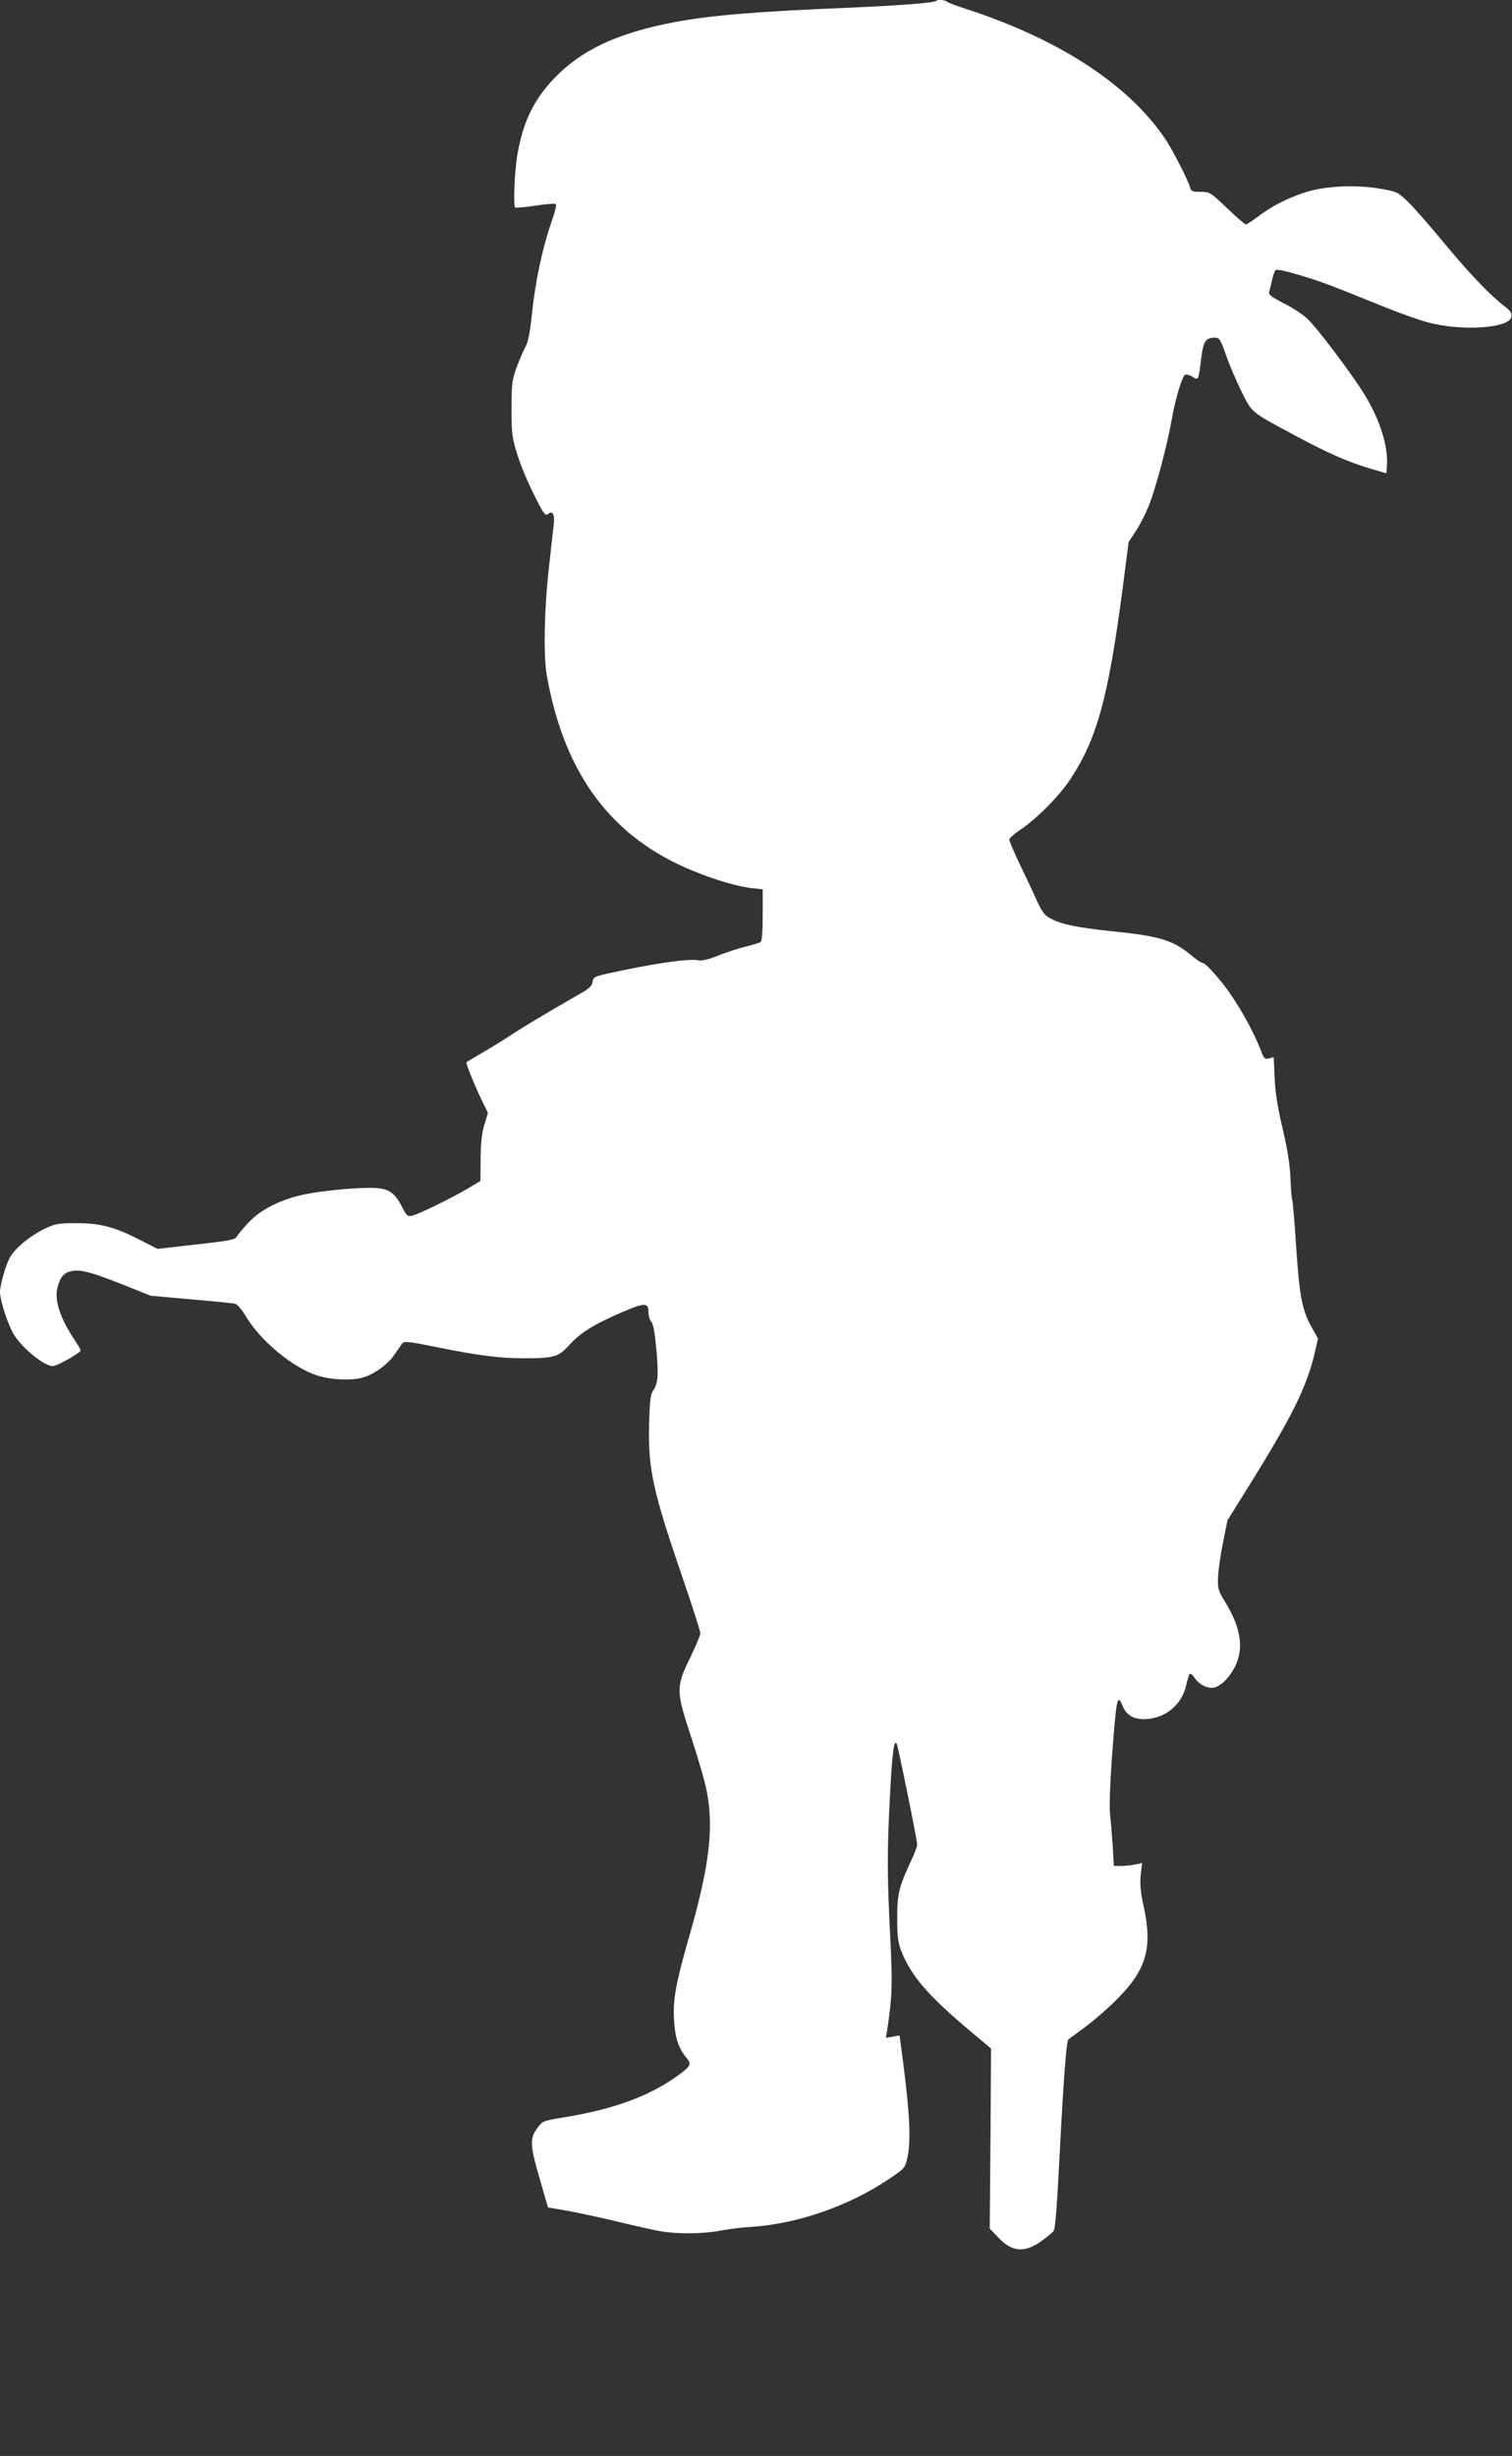 <?xml version="1.0" standalone="no"?>
<!DOCTYPE svg PUBLIC "-//W3C//DTD SVG 20010904//EN"
 "http://www.w3.org/TR/2001/REC-SVG-20010904/DTD/svg10.dtd">
<svg version="1.0" xmlns="http://www.w3.org/2000/svg"
 width="788pt" height="1280pt" viewBox="0 0 788 1280"
 preserveAspectRatio="xMidYMid meet">
<rect x="0" y="0" width="788" height="1280" fill="#333333" stroke="none"/>
<g transform="translate(0,1280) scale(0.1,-0.1)"
fill="#ffffff" stroke="none">
<path d="M4878 12795 c-9 -10 -198 -24 -448 -35 -490 -20 -724 -40 -913 -75
-301 -57 -492 -147 -635 -300 -105 -113 -159 -228 -187 -400 -14 -86 -20 -256
-10 -267 3 -2 50 2 105 10 55 9 103 12 107 8 4 -4 -5 -42 -20 -84 -52 -150
-88 -322 -107 -507 -8 -77 -19 -131 -30 -150 -10 -16 -30 -64 -46 -105 -25
-69 -28 -87 -28 -215 -1 -118 3 -152 22 -218 26 -87 59 -165 115 -275 31 -60
41 -71 52 -62 25 21 37 1 31 -53 -4 -29 -15 -137 -27 -242 -23 -209 -27 -447
-9 -547 92 -516 338 -844 762 -1017 115 -47 233 -82 308 -90 l55 -6 0 -133 c0
-77 -4 -137 -10 -141 -5 -4 -40 -15 -77 -24 -37 -9 -102 -30 -144 -47 -50 -20
-87 -29 -104 -25 -49 11 -249 -19 -482 -71 -60 -14 -67 -18 -70 -42 -2 -20
-17 -34 -63 -60 -187 -108 -306 -179 -355 -212 -30 -20 -95 -61 -145 -90 -49
-29 -92 -54 -94 -56 -5 -4 38 -110 79 -197 l33 -67 -19 -63 c-13 -43 -19 -96
-19 -177 l-1 -115 -64 -38 c-84 -50 -257 -135 -292 -143 -24 -5 -29 -1 -51 43
-39 75 -67 96 -136 101 -88 6 -305 -15 -401 -39 -114 -28 -208 -79 -267 -143
-26 -28 -53 -60 -59 -71 -9 -16 -39 -22 -212 -41 l-201 -23 -88 45 c-135 69
-209 89 -333 89 -98 0 -110 -2 -173 -32 -37 -18 -92 -55 -122 -84 -47 -44 -58
-62 -80 -130 -14 -43 -25 -93 -25 -112 0 -45 43 -177 74 -225 45 -72 158 -162
201 -162 22 0 145 69 145 82 0 5 -13 28 -29 51 -77 114 -109 210 -91 278 15
56 34 77 77 85 45 8 102 -7 268 -73 l140 -56 210 -19 c116 -10 219 -20 230
-23 11 -2 35 -30 54 -62 78 -132 249 -273 378 -313 70 -22 175 -26 233 -10 57
16 128 66 163 116 17 25 37 53 43 62 10 13 31 11 190 -21 211 -43 324 -57 454
-56 147 0 171 7 228 70 60 65 126 106 274 170 122 52 138 51 138 -4 0 -17 7
-38 15 -47 10 -11 18 -58 26 -145 12 -137 8 -177 -18 -214 -13 -19 -17 -55
-20 -170 -6 -235 18 -348 173 -800 52 -151 94 -283 94 -293 0 -10 -23 -66 -51
-123 -77 -158 -77 -176 4 -421 36 -110 73 -237 81 -283 36 -190 13 -386 -90
-746 -72 -250 -88 -339 -81 -445 5 -90 24 -147 63 -193 28 -34 25 -43 -29 -84
-152 -114 -340 -185 -611 -229 -108 -18 -109 -18 -137 -57 -39 -54 -37 -89 15
-267 l42 -145 94 -16 c52 -9 172 -35 265 -57 94 -23 197 -46 229 -51 83 -15
224 -14 309 3 40 8 113 17 164 20 236 15 505 108 711 246 85 57 89 60 100 110
22 96 14 245 -34 598 l-6 44 -35 -7 -36 -6 7 43 c26 175 28 229 16 473 -17
335 -17 456 -2 743 12 229 21 298 35 275 7 -12 107 -502 107 -527 0 -10 -15
-50 -34 -89 -61 -132 -71 -171 -70 -297 0 -95 4 -125 22 -171 51 -129 144
-236 372 -426 l95 -80 -3 -469 -4 -469 44 -46 c74 -79 142 -83 235 -12 27 20
51 40 54 46 9 13 17 114 34 447 18 346 33 543 43 551 4 3 43 32 87 64 44 33
119 97 166 145 154 154 187 268 139 486 -16 74 -20 115 -15 161 l7 63 -34 -7
c-18 -4 -51 -8 -73 -8 l-40 0 -6 105 c-4 58 -10 132 -14 165 -4 34 0 157 9
283 24 325 29 348 56 282 20 -49 55 -70 114 -70 105 1 194 72 217 174 7 31 16
59 20 62 5 2 16 -7 25 -21 24 -36 69 -58 104 -50 16 4 43 22 60 41 99 113 97
240 -7 408 -34 56 -37 66 -35 126 1 36 13 117 26 181 l23 115 132 212 c204
329 281 485 321 653 l19 82 -34 61 c-49 88 -63 162 -80 421 -8 127 -18 237
-21 245 -3 8 -7 60 -9 115 -3 70 -16 147 -41 255 -26 111 -38 186 -41 262 l-5
108 -24 -6 c-22 -6 -27 -1 -41 37 -46 118 -127 260 -204 357 -45 56 -89 102
-98 102 -8 0 -35 17 -60 39 -96 80 -163 101 -402 126 -188 19 -272 36 -330 66
-34 17 -46 32 -75 94 -18 41 -58 126 -89 190 -30 63 -55 121 -55 129 0 7 24
29 53 48 88 59 204 175 264 265 140 211 199 426 274 998 l31 240 38 58 c21 31
52 93 69 136 37 95 94 312 116 436 20 116 56 236 72 242 7 3 24 -2 38 -11 31
-20 31 -20 45 94 11 92 23 110 71 110 24 0 29 -7 59 -92 17 -50 54 -136 81
-190 56 -112 44 -102 284 -231 168 -90 270 -135 395 -172 l75 -22 3 40 c8 98
-36 238 -115 368 -66 108 -255 359 -303 401 -25 22 -80 58 -123 79 -60 31 -77
44 -73 57 3 9 10 37 15 61 5 24 14 48 19 53 6 6 53 -4 128 -27 117 -35 155
-50 439 -165 77 -31 178 -67 225 -80 178 -48 431 -31 437 30 2 19 -7 32 -35
53 -72 54 -186 173 -313 327 -70 85 -154 181 -186 213 -58 56 -60 58 -148 73
-130 23 -294 15 -400 -21 -90 -30 -166 -69 -242 -126 -29 -22 -56 -39 -60 -39
-5 0 -49 38 -98 85 -87 83 -90 85 -138 85 -41 0 -50 3 -54 21 -11 40 -92 199
-133 259 -192 282 -553 517 -1040 675 -47 15 -89 31 -94 36 -11 10 -49 12 -58
4z"/>
</g>
</svg>
